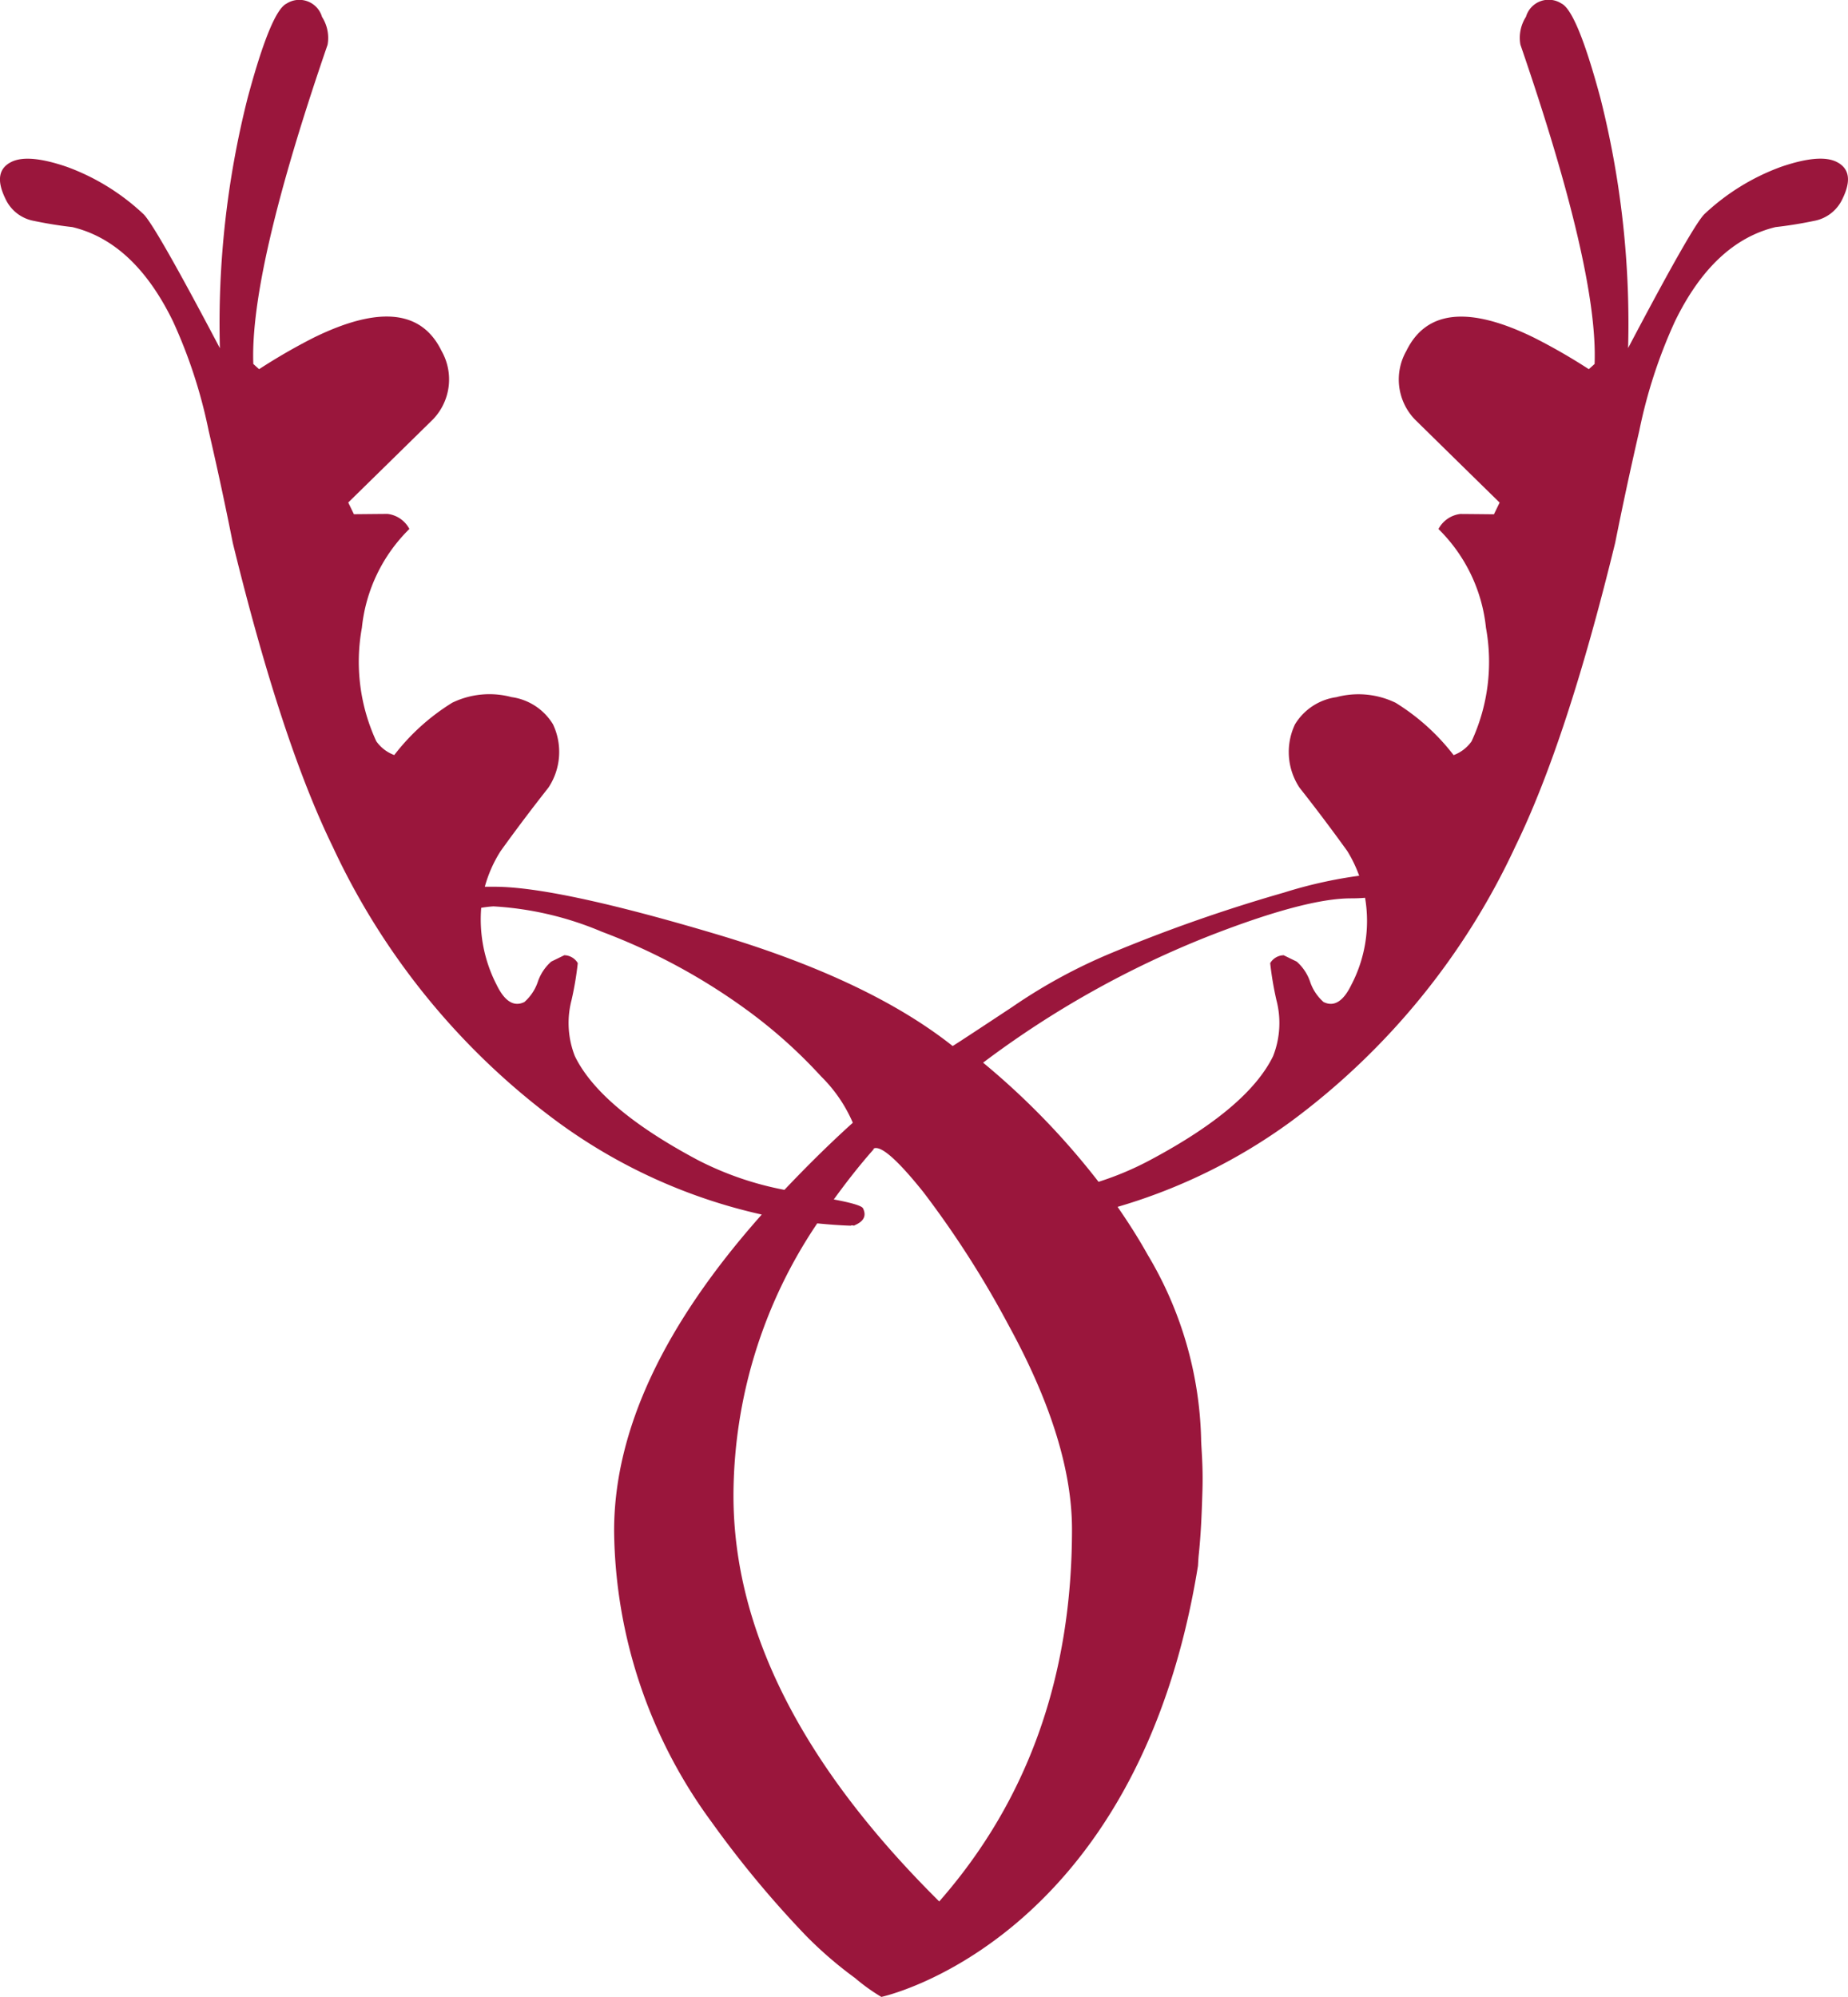 <svg xmlns="http://www.w3.org/2000/svg" width="104.241" height="112.661" viewBox="0 0 104.241 112.661">
  <path id="Tonys-menu-motiv-zverina" d="M108.04,12.2q-.95-.462-3.134.288a12.6,12.6,0,0,0-4.276,2.631q-.615.514-4.34,7.59a51.875,51.875,0,0,0-1.561-14.1q-1.321-4.91-2.2-5.34a1.333,1.333,0,0,0-2,.75,2.2,2.2,0,0,0-.314,1.57Q94.606,18.354,94.4,23.606l-.326.294a33.156,33.156,0,0,0-3.116-1.791q-5.5-2.682-7.177.762a3.254,3.254,0,0,0,.477,3.86q2.39,2.35,4.785,4.695l-.32.66q-1.714-.018-1.9-.017a1.613,1.613,0,0,0-1.23.849,9.114,9.114,0,0,1,2.68,5.573,10.675,10.675,0,0,1-.814,6.407,2.163,2.163,0,0,1-1.011.776,12.225,12.225,0,0,0-3.276-2.956,4.817,4.817,0,0,0-3.34-.314A3.25,3.25,0,0,0,77.5,43.937a3.644,3.644,0,0,0,.256,3.573q1.4,1.775,2.7,3.584a7.516,7.516,0,0,1,.665,1.385,25.421,25.421,0,0,0-4.245.95,89.117,89.117,0,0,0-9.686,3.389,30.491,30.491,0,0,0-5.634,3.061q-3.092,2.045-3.366,2.206-4.74-3.759-13.395-6.328Q35.863,53.1,32.36,53.1H31.8a7.342,7.342,0,0,1,.889-2.009q1.3-1.809,2.7-3.584a3.644,3.644,0,0,0,.256-3.573A3.251,3.251,0,0,0,33.308,42.4a4.816,4.816,0,0,0-3.34.314,12.225,12.225,0,0,0-3.276,2.956,2.165,2.165,0,0,1-1.012-.776,10.676,10.676,0,0,1-.814-6.407,9.114,9.114,0,0,1,2.68-5.573,1.613,1.613,0,0,0-1.23-.849q-.183,0-1.9.017l-.32-.66q2.394-2.346,4.785-4.695a3.254,3.254,0,0,0,.477-3.86q-1.679-3.445-7.177-.762A33.18,33.18,0,0,0,19.068,23.9l-.326-.294q-.2-5.254,4.189-18.011a2.2,2.2,0,0,0-.314-1.57,1.333,1.333,0,0,0-2-.75q-.881.427-2.2,5.34a51.876,51.876,0,0,0-1.561,14.1q-3.724-7.073-4.34-7.59A12.6,12.6,0,0,0,8.239,12.49q-2.18-.75-3.134-.288-1.1.537-.349,2.076a2.2,2.2,0,0,0,1.61,1.256q1.112.231,2.166.349,3.493.837,5.674,5.308a28.291,28.291,0,0,1,2.017,6.183q.737,3.178,1.36,6.322,2.734,11.184,5.628,17.122A40.469,40.469,0,0,0,35.861,66.332a30.844,30.844,0,0,0,11.561,5.261C41.9,77.81,39.093,83.761,39.093,89.442a28.177,28.177,0,0,0,5.494,16.415,58.269,58.269,0,0,0,5.326,6.418,22.388,22.388,0,0,0,2.773,2.392,10.668,10.668,0,0,0,1.482,1.064h0s14.427-3.055,17.86-24.322c0,0,.023-.431.039-.58.122-1.154.169-2.214.213-3.682s-.076-2.443-.076-2.934A21.2,21.2,0,0,0,69.18,73.844c-.507-.91-1.076-1.8-1.687-2.685a31.548,31.548,0,0,0,9.793-4.826A40.47,40.47,0,0,0,89.933,50.818q2.9-5.939,5.628-17.122.628-3.144,1.36-6.322a28.282,28.282,0,0,1,2.017-6.183q2.18-4.469,5.674-5.308,1.055-.118,2.166-.349a2.2,2.2,0,0,0,1.61-1.256Q109.139,12.739,108.04,12.2ZM43.826,68.524q-5.516-2.934-6.945-5.866a5.1,5.1,0,0,1-.186-3.174,18.529,18.529,0,0,0,.349-2.076.9.9,0,0,0-.762-.445l-.733.358a2.644,2.644,0,0,0-.759,1.142,2.634,2.634,0,0,1-.759,1.14c-.587.288-1.108-.035-1.561-.962a8.073,8.073,0,0,1-.873-4.354H31.6a6.447,6.447,0,0,1,.686-.081,18.3,18.3,0,0,1,6.113,1.43A34.415,34.415,0,0,1,46.511,60a28.1,28.1,0,0,1,4.259,3.8,8.239,8.239,0,0,1,1.788,2.613c-1.41,1.274-2.669,2.534-3.858,3.787A17.988,17.988,0,0,1,43.826,68.524Zm2,18.918a27.554,27.554,0,0,1,4.725-15.352c.624.061,1.251.111,1.882.131a.214.214,0,0,1,.18,0l.148-.07q.658-.323.372-.91c-.07-.142-.629-.309-1.648-.5.69-.951,1.421-1.894,2.238-2.819,0-.055.046-.081.14-.081q.685,0,2.677,2.488a54.984,54.984,0,0,1,4.808,7.514q3.576,6.532,3.573,11.514,0,12.453-7.488,20.988Q45.826,98.837,45.826,87.442Zm34.849-28.8c-.453.927-.974,1.25-1.561.962a2.632,2.632,0,0,1-.759-1.14,2.644,2.644,0,0,0-.759-1.142l-.733-.358a.906.906,0,0,0-.762.445,18.579,18.579,0,0,0,.349,2.075,5.1,5.1,0,0,1-.186,3.174q-1.43,2.93-6.945,5.866a17.17,17.17,0,0,1-2.9,1.222,42.312,42.312,0,0,0-6.512-6.722,54.359,54.359,0,0,1,12.846-7.186q5.359-2.084,7.9-2.084c.3,0,.568-.011.8-.032A7.786,7.786,0,0,1,80.675,58.641Z" transform="translate(-4.453 -3.072)" fill="#9a163c"/>
</svg>
